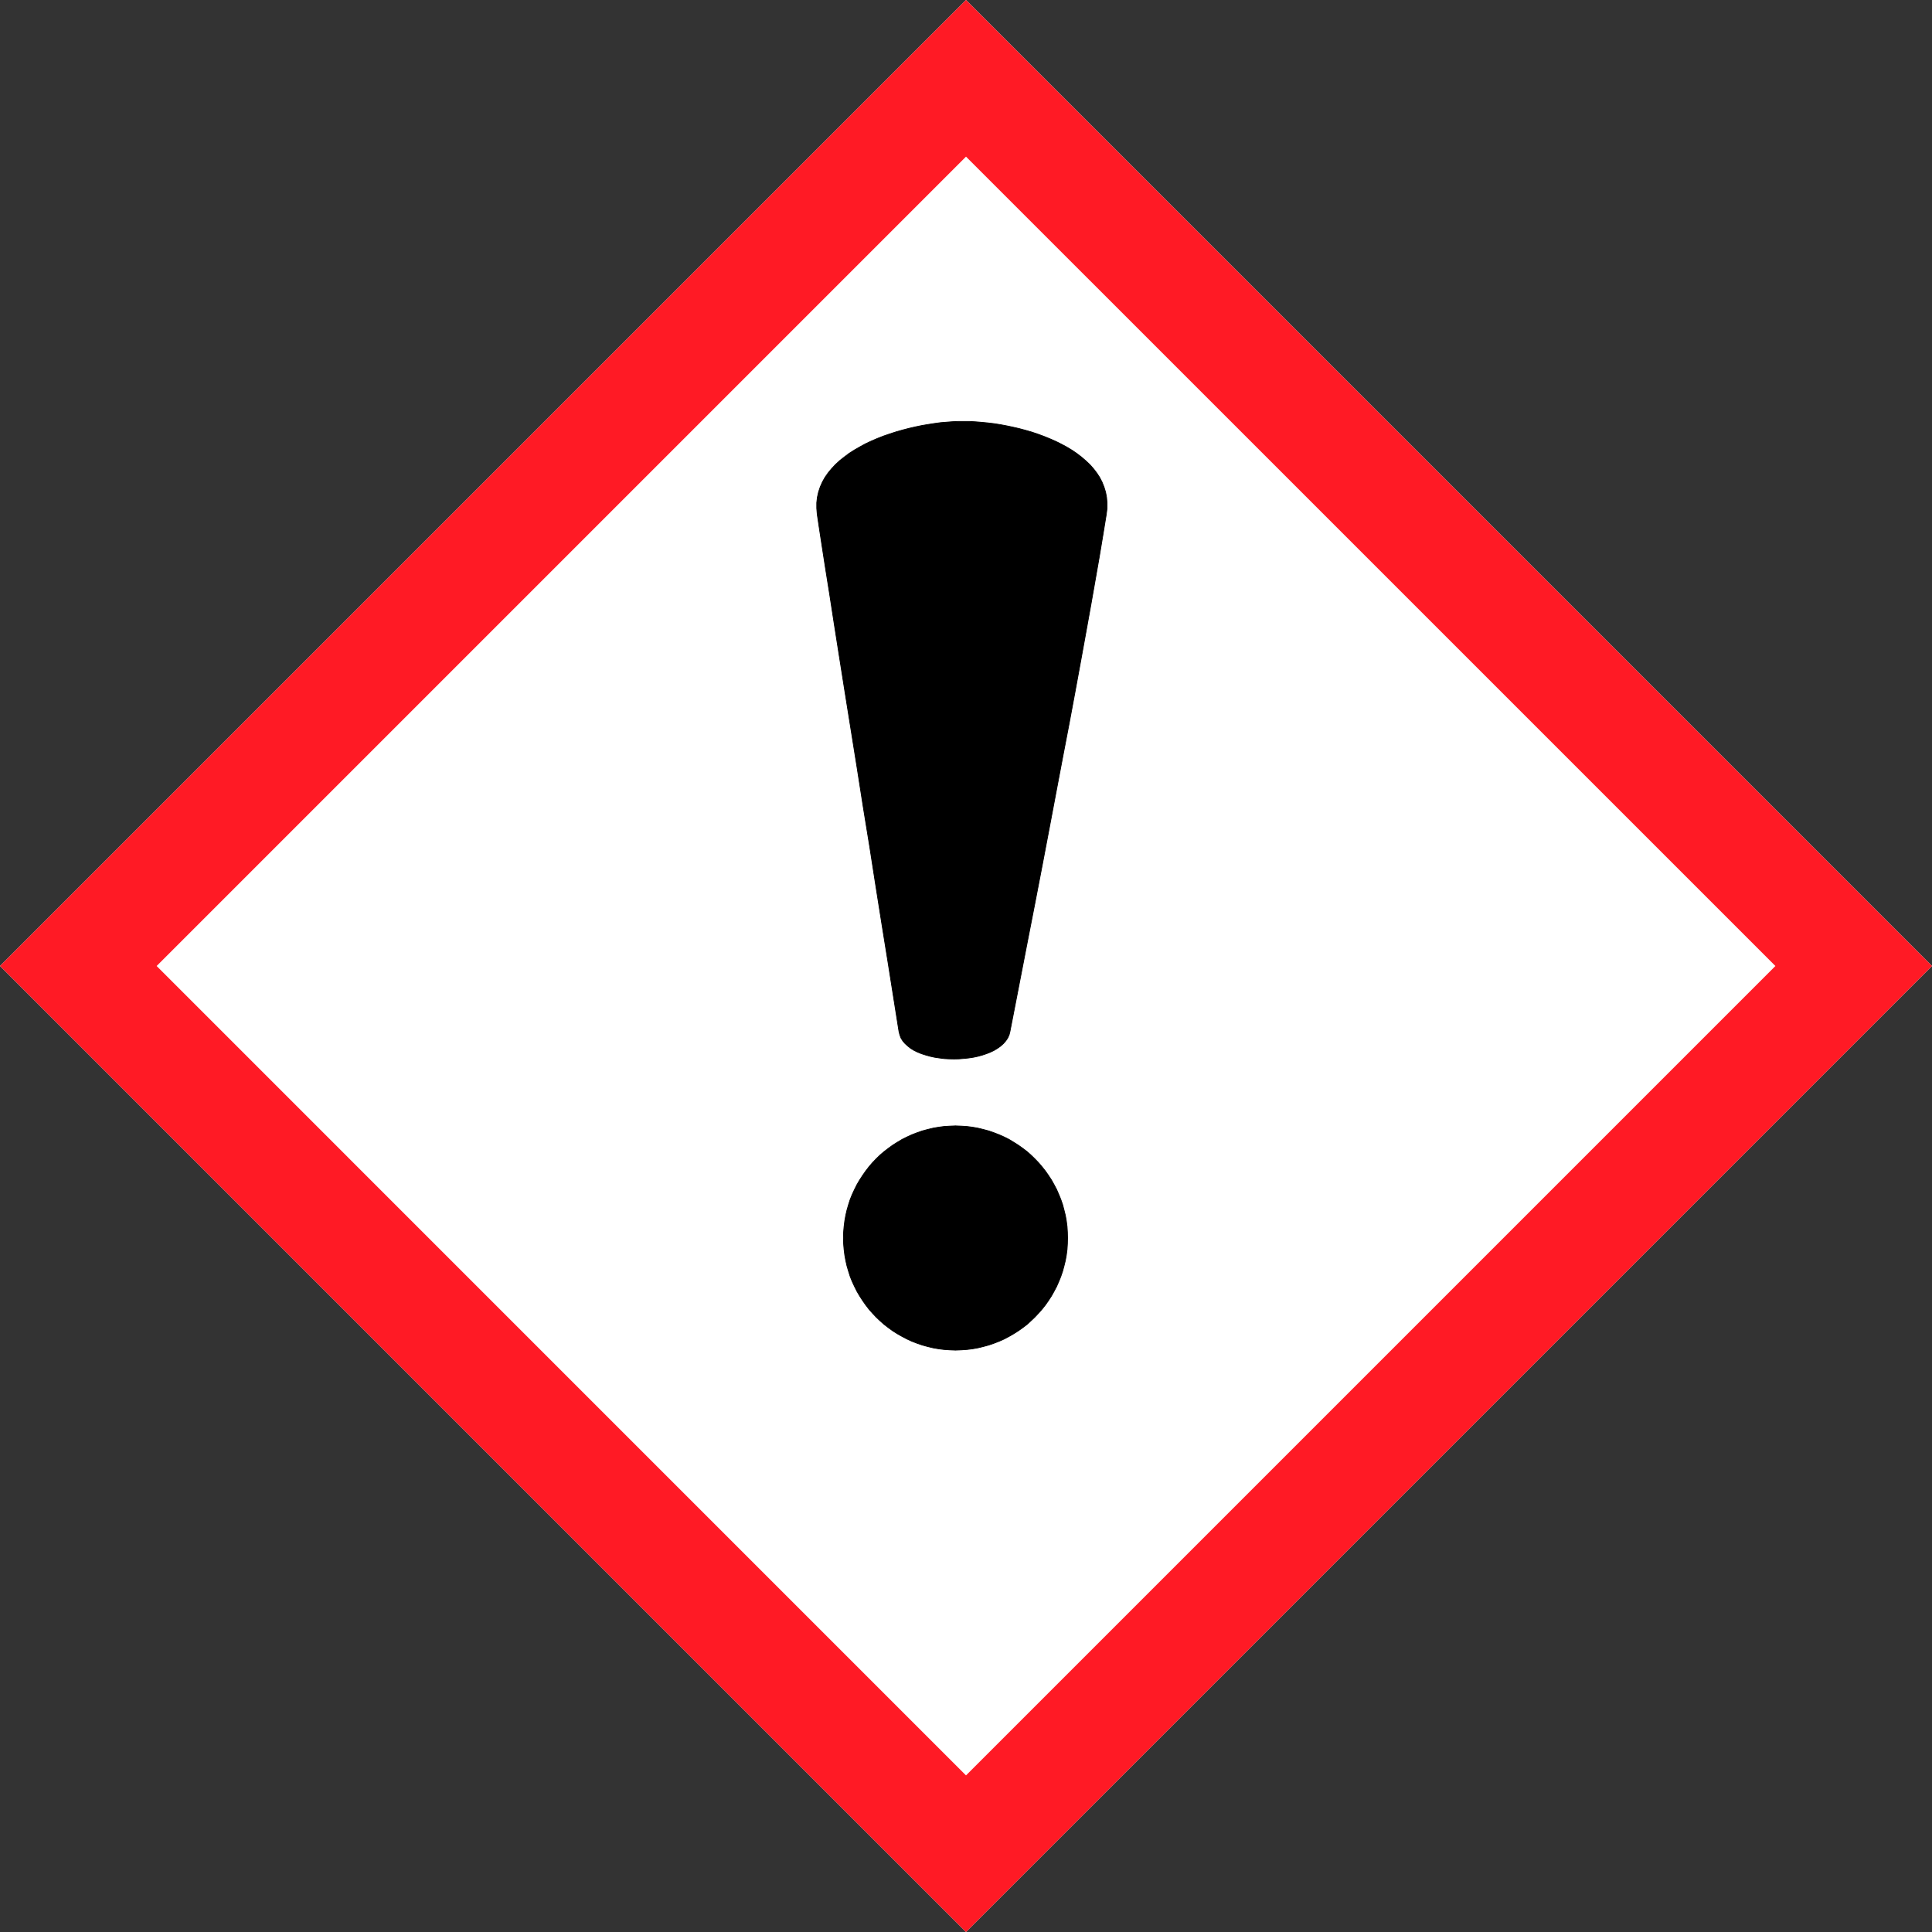 <svg id="Ebene_1" data-name="Ebene 1" xmlns="http://www.w3.org/2000/svg" viewBox="0 0 553.1 553.1"><rect x="0" y="0" width="553.1" height="553.1" fill="#333333" stroke="none"/><defs><style>.cls-1{fill:#fff;}.cls-1,.cls-2,.cls-3{fill-rule:evenodd;}.cls-2{fill:#ff1a25;}.cls-4{fill:none;stroke:#000;stroke-linecap:square;stroke-miterlimit:10;stroke-width:0.21px;}</style></defs><polygon class="cls-1" points="0 276.55 276.55 0 553.1 276.55 276.55 553.1 0 276.55 0 276.55"/><path class="cls-2" d="M21,421.44,297.55,144.89,574.1,421.44,297.55,698,21,421.44Zm44.84,0L297.55,189.73,529.27,421.44,297.55,653.16,65.84,421.44Z" transform="translate(-21 -144.89)"/><polygon class="cls-3" points="273.54 322.32 275.2 322.39 276.83 322.49 278.45 322.7 280.01 322.98 281.56 323.36 283.09 323.77 284.57 324.29 286.02 324.85 287.48 325.5 288.86 326.19 290.17 326.99 291.49 327.82 292.76 328.72 293.98 329.65 295.12 330.65 296.22 331.72 297.29 332.83 298.3 334.01 299.26 335.22 300.16 336.5 300.99 337.77 301.75 339.12 302.48 340.5 303.1 341.92 303.69 343.37 304.21 344.86 304.62 346.42 305 347.94 305.28 349.53 305.49 351.15 305.59 352.78 305.63 354.4 305.59 356.06 305.49 357.69 305.28 359.31 305 360.87 304.62 362.42 304.21 363.94 303.69 365.46 303.1 366.92 302.48 368.33 301.75 369.71 300.99 371.06 300.16 372.34 299.26 373.62 298.3 374.83 297.29 375.97 296.22 377.11 295.12 378.15 293.98 379.19 292.76 380.12 291.49 381.02 290.17 381.85 288.86 382.61 287.48 383.34 286.02 383.99 284.57 384.55 283.09 385.06 281.56 385.48 280.01 385.86 278.45 386.14 276.83 386.34 275.2 386.45 273.54 386.52 271.92 386.45 270.26 386.34 268.67 386.14 267.08 385.86 265.52 385.48 264 385.06 262.52 384.55 261.06 383.99 259.65 383.34 258.26 382.61 256.92 381.85 255.6 381.02 254.36 380.12 253.15 379.19 251.97 378.15 250.87 377.11 249.8 375.97 248.79 374.83 247.86 373.62 246.96 372.34 246.13 371.06 245.34 369.71 244.65 368.33 243.99 366.92 243.4 365.46 242.92 363.94 242.47 362.42 242.12 360.87 241.84 359.31 241.64 357.69 241.5 356.06 241.46 354.4 241.5 352.78 241.64 351.15 241.84 349.53 242.12 347.94 242.47 346.42 242.92 344.86 243.4 343.37 243.99 341.92 244.65 340.5 245.34 339.12 246.13 337.77 246.96 336.5 247.86 335.22 248.79 334.01 249.8 332.83 250.87 331.72 251.97 330.65 253.15 329.65 254.36 328.72 255.6 327.82 256.92 326.99 258.26 326.19 259.65 325.5 261.06 324.85 262.52 324.29 264 323.77 265.52 323.36 267.08 322.98 268.67 322.7 270.26 322.49 271.92 322.39 273.54 322.32 273.54 322.32"/><polygon class="cls-4" points="273.54 322.32 275.2 322.39 276.83 322.49 278.45 322.7 280.01 322.98 281.56 323.36 283.09 323.77 284.57 324.29 286.02 324.85 287.48 325.5 288.86 326.19 290.17 326.99 291.49 327.82 292.76 328.72 293.98 329.65 295.12 330.65 296.22 331.72 297.29 332.83 298.3 334.01 299.26 335.22 300.16 336.5 300.99 337.77 301.75 339.12 302.48 340.5 303.1 341.92 303.69 343.37 304.21 344.86 304.62 346.42 305 347.94 305.28 349.53 305.49 351.15 305.59 352.78 305.63 354.4 305.59 356.06 305.49 357.69 305.28 359.31 305 360.87 304.62 362.42 304.21 363.94 303.69 365.46 303.1 366.92 302.48 368.33 301.75 369.71 300.99 371.06 300.16 372.34 299.26 373.62 298.3 374.83 297.29 375.97 296.22 377.11 295.12 378.15 293.98 379.19 292.76 380.12 291.49 381.02 290.17 381.85 288.86 382.61 287.48 383.34 286.02 383.99 284.57 384.55 283.09 385.06 281.56 385.48 280.01 385.86 278.45 386.14 276.83 386.34 275.2 386.45 273.54 386.52 271.92 386.45 270.26 386.34 268.67 386.14 267.08 385.86 265.52 385.48 264 385.06 262.52 384.55 261.06 383.99 259.65 383.34 258.26 382.61 256.92 381.85 255.6 381.02 254.36 380.12 253.15 379.19 251.97 378.15 250.87 377.11 249.8 375.97 248.79 374.83 247.86 373.62 246.96 372.34 246.13 371.06 245.34 369.71 244.65 368.33 243.99 366.92 243.4 365.46 242.92 363.94 242.47 362.42 242.12 360.87 241.84 359.31 241.64 357.69 241.5 356.06 241.46 354.4 241.5 352.78 241.64 351.15 241.84 349.53 242.12 347.94 242.47 346.42 242.92 344.86 243.4 343.37 243.99 341.92 244.65 340.5 245.34 339.12 246.13 337.77 246.96 336.5 247.86 335.22 248.79 334.01 249.8 332.83 250.87 331.72 251.97 330.65 253.15 329.65 254.36 328.72 255.6 327.82 256.92 326.99 258.26 326.19 259.65 325.5 261.06 324.85 262.52 324.29 264 323.77 265.52 323.36 267.08 322.98 268.67 322.7 270.26 322.49 271.92 322.39 273.54 322.32 273.54 322.32"/><polygon class="cls-3" points="233.96 147.23 233.82 145.53 233.82 143.91 234 142.35 234.34 140.83 234.83 139.38 235.45 137.97 236.21 136.62 237.11 135.34 238.11 134.13 239.22 132.95 240.46 131.81 241.78 130.78 243.16 129.74 244.65 128.8 246.2 127.91 247.79 127.04 249.48 126.25 251.18 125.52 252.94 124.83 254.74 124.21 256.57 123.62 258.4 123.1 260.24 122.62 262.07 122.2 263.9 121.82 265.73 121.51 267.53 121.23 269.29 120.99 271.06 120.85 272.71 120.72 274.37 120.65 275.93 120.65 277.56 120.65 279.25 120.75 280.98 120.89 282.74 121.06 284.5 121.27 286.3 121.55 288.13 121.89 289.93 122.27 291.76 122.69 293.56 123.17 295.36 123.69 297.12 124.28 298.88 124.93 300.58 125.62 302.24 126.35 303.83 127.14 305.38 127.97 306.87 128.87 308.29 129.84 309.6 130.84 310.84 131.91 312.02 133.02 313.06 134.2 313.99 135.41 314.82 136.69 315.51 138.03 316.06 139.42 316.51 140.87 316.79 142.35 316.93 143.94 316.93 145.53 316.72 147.23 315.79 152.93 314.75 159.19 313.57 165.93 312.3 173.16 310.91 180.87 309.43 189.02 307.84 197.7 306.14 206.83 304.31 216.37 302.41 226.39 300.44 236.83 298.37 247.72 296.19 259.03 293.91 270.71 291.56 282.84 289.13 295.36 288.89 296.29 288.48 297.19 287.93 297.99 287.27 298.75 286.47 299.47 285.61 300.09 284.64 300.68 283.57 301.2 282.43 301.65 281.22 302.06 279.94 302.41 278.63 302.69 277.28 302.89 275.93 303.03 274.51 303.14 273.13 303.17 271.71 303.14 270.33 303.07 268.95 302.89 267.6 302.69 266.32 302.41 265.07 302.06 263.87 301.68 262.72 301.23 261.69 300.72 260.72 300.13 259.89 299.47 259.13 298.78 258.47 298.02 257.95 297.19 257.61 296.29 257.37 295.36 255.84 285.71 254.22 275.48 252.49 264.73 250.73 253.63 248.97 242.33 247.13 231.03 245.37 219.79 243.61 208.8 241.91 198.18 240.32 188.13 238.84 178.72 237.52 170.18 236.31 162.61 235.31 156.15 234.52 151 233.96 147.23 233.96 147.23"/><polygon class="cls-4" points="233.96 147.23 233.82 145.53 233.82 143.91 234 142.35 234.34 140.83 234.83 139.38 235.45 137.97 236.21 136.62 237.11 135.34 238.11 134.13 239.22 132.95 240.46 131.81 241.78 130.78 243.16 129.74 244.65 128.8 246.2 127.91 247.79 127.04 249.48 126.25 251.18 125.52 252.94 124.83 254.74 124.21 256.57 123.62 258.4 123.1 260.24 122.62 262.07 122.2 263.9 121.82 265.73 121.51 267.53 121.23 269.29 120.99 271.06 120.85 272.71 120.72 274.37 120.65 275.93 120.65 277.56 120.65 279.25 120.75 280.98 120.89 282.74 121.06 284.5 121.27 286.3 121.55 288.13 121.89 289.93 122.27 291.76 122.69 293.56 123.17 295.36 123.69 297.12 124.28 298.88 124.93 300.58 125.62 302.24 126.35 303.83 127.14 305.38 127.97 306.87 128.87 308.29 129.84 309.6 130.84 310.84 131.91 312.02 133.02 313.06 134.2 313.99 135.41 314.82 136.69 315.51 138.03 316.06 139.42 316.51 140.87 316.79 142.35 316.93 143.94 316.93 145.53 316.72 147.23 315.79 152.93 314.75 159.19 313.57 165.93 312.3 173.16 310.91 180.87 309.43 189.02 307.84 197.7 306.14 206.83 304.31 216.37 302.41 226.39 300.44 236.83 298.37 247.72 296.19 259.03 293.91 270.71 291.56 282.84 289.13 295.36 288.89 296.29 288.48 297.19 287.93 297.99 287.27 298.75 286.47 299.47 285.61 300.09 284.64 300.68 283.57 301.2 282.43 301.65 281.22 302.06 279.94 302.41 278.63 302.69 277.28 302.89 275.93 303.03 274.51 303.14 273.13 303.17 271.71 303.14 270.33 303.07 268.95 302.89 267.6 302.69 266.32 302.41 265.07 302.06 263.87 301.68 262.72 301.23 261.69 300.72 260.72 300.13 259.89 299.47 259.13 298.78 258.47 298.02 257.95 297.19 257.61 296.29 257.37 295.36 255.84 285.71 254.22 275.48 252.49 264.73 250.73 253.63 248.97 242.33 247.13 231.03 245.37 219.79 243.61 208.8 241.91 198.18 240.32 188.13 238.84 178.72 237.52 170.18 236.31 162.61 235.31 156.15 234.52 151 233.96 147.23 233.96 147.23"/></svg>
